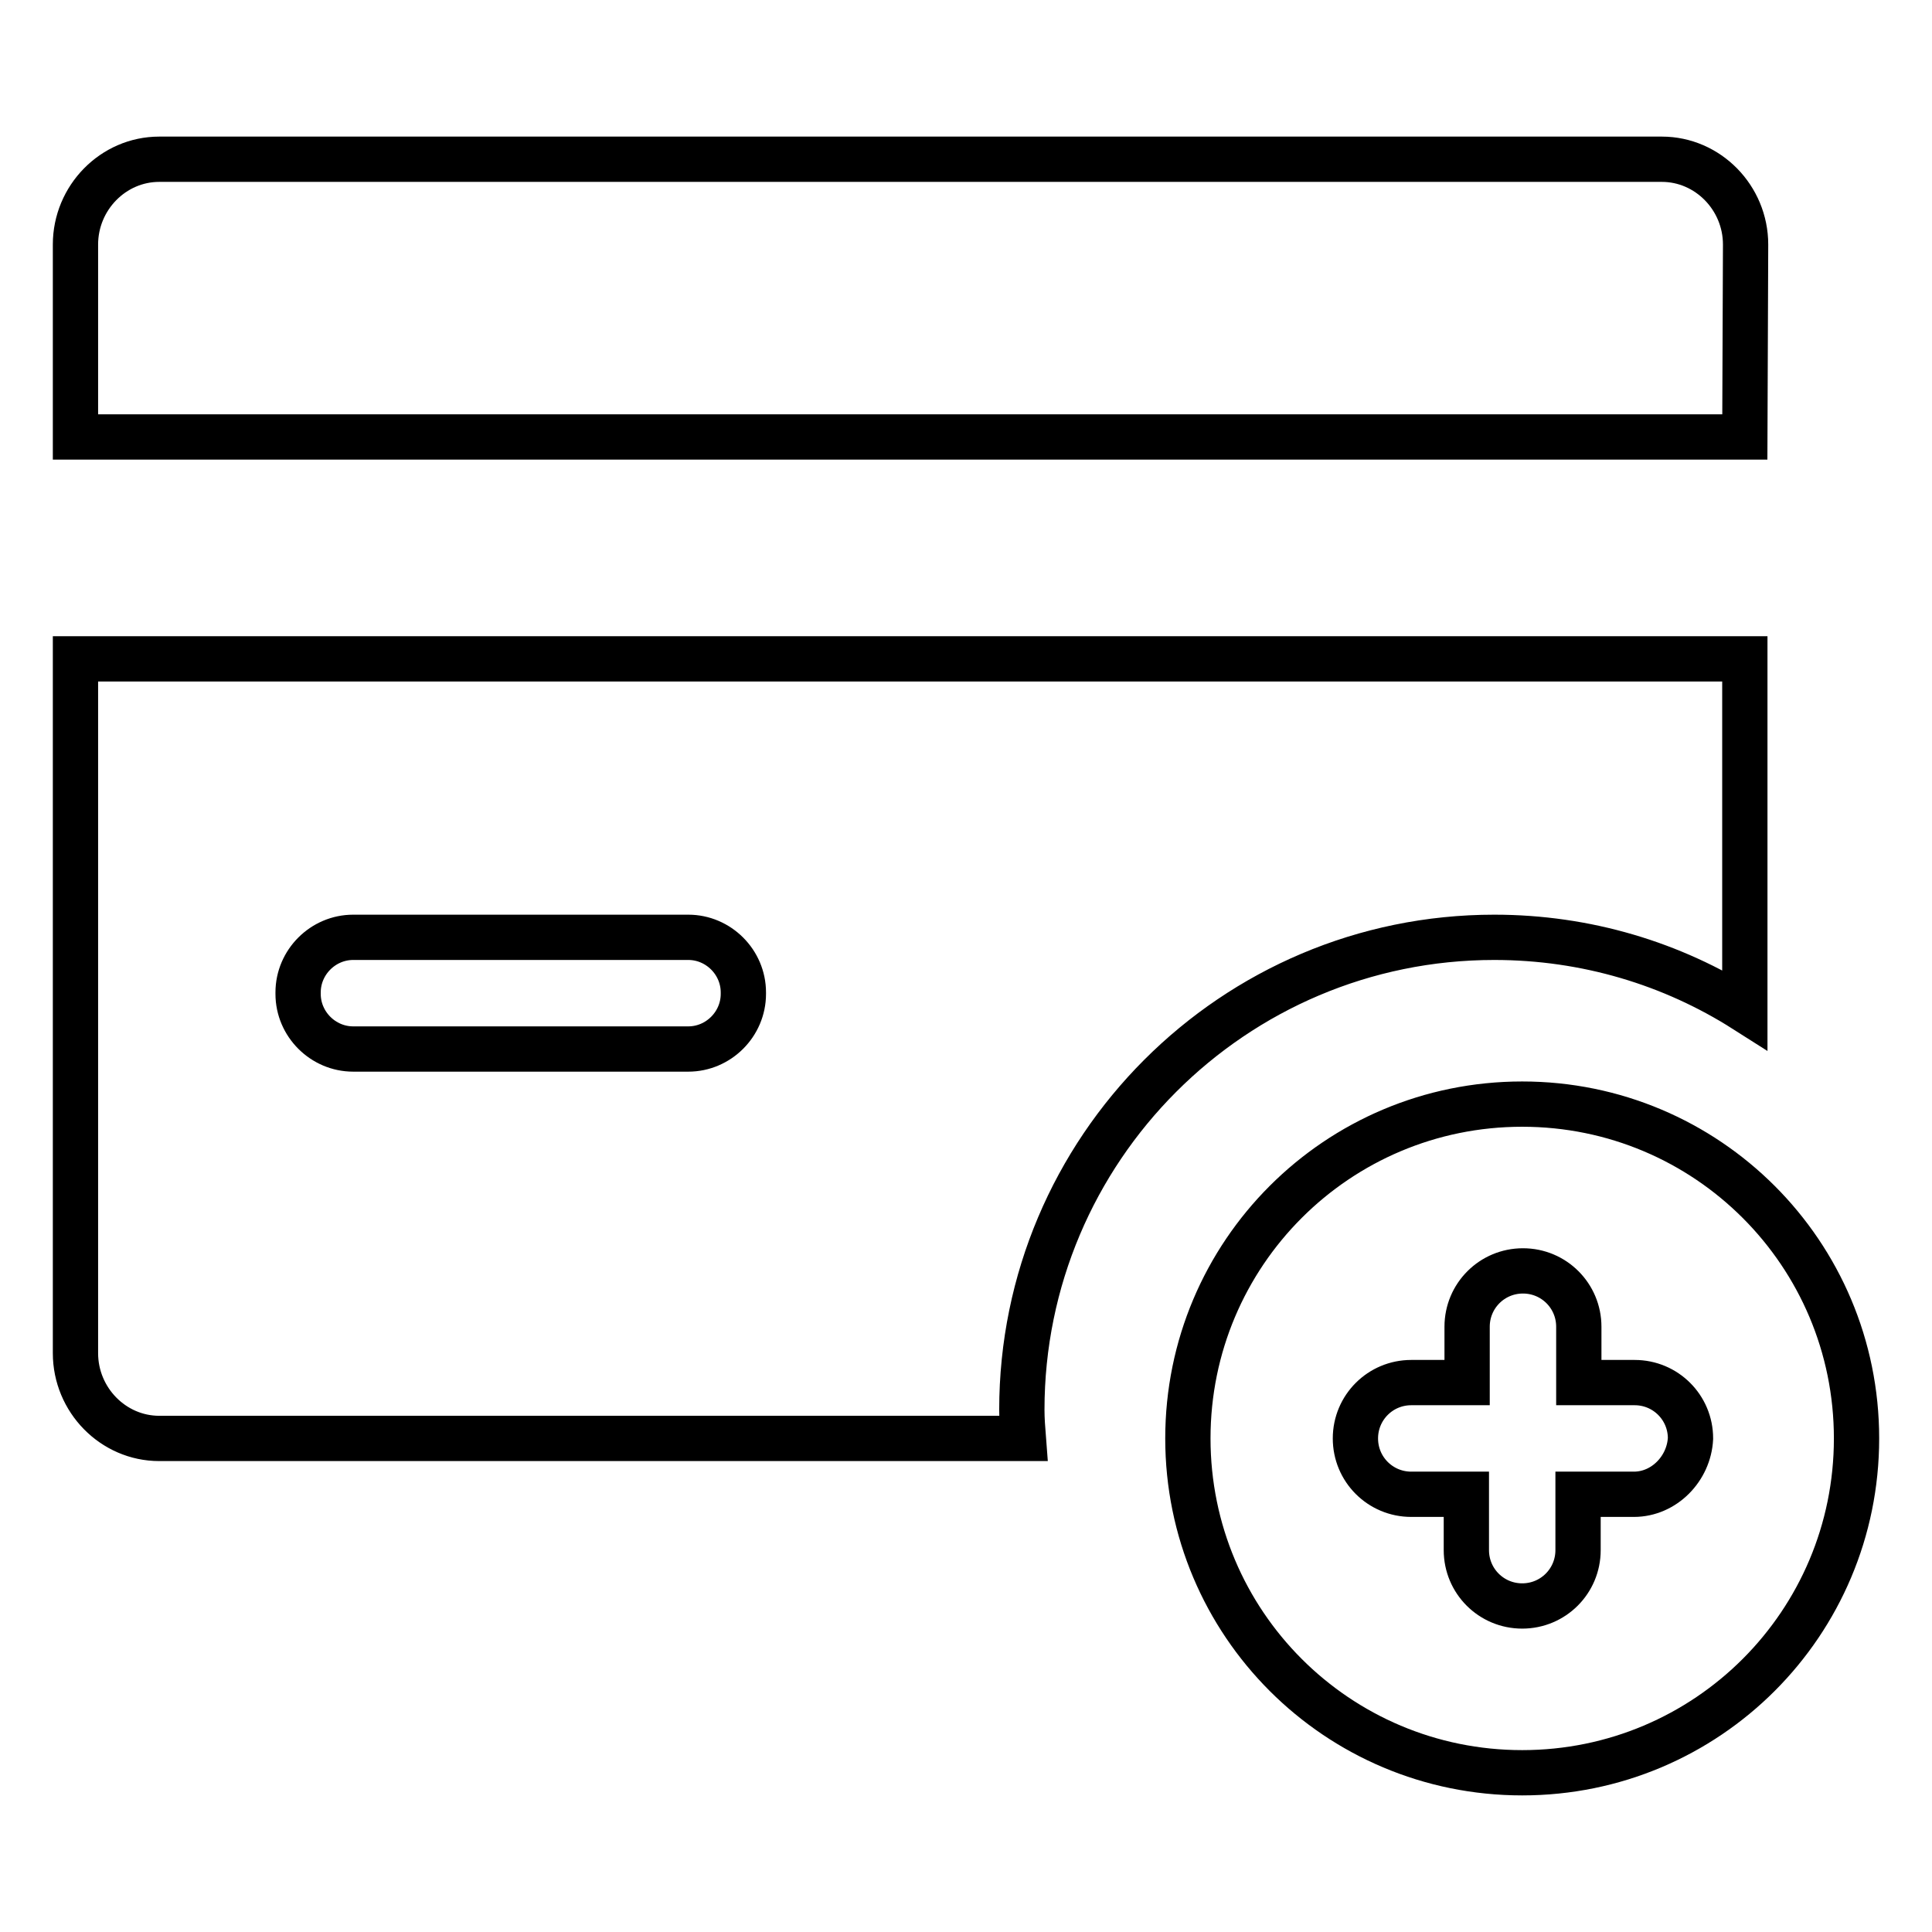 <?xml version="1.0" encoding="utf-8"?>
<!-- Svg Vector Icons : http://www.onlinewebfonts.com/icon -->
<!DOCTYPE svg PUBLIC "-//W3C//DTD SVG 1.1//EN" "http://www.w3.org/Graphics/SVG/1.1/DTD/svg11.dtd">
<svg version="1.1" xmlns="http://www.w3.org/2000/svg" xmlns:xlink="http://www.w3.org/1999/xlink" x="0px" y="0px" viewBox="0 0 256 256" enable-background="new 0 0 256 256" xml:space="preserve">
<g> <path stroke-width="6" fill-opacity="0" stroke="#000000"  d="M231.3,32.4c0-6.2-5-11.3-11.1-11.3H21.1c-6.1,0-11.1,5.1-11.1,11.3v25.5h221.2L231.3,32.4z M198,124.2 c12.2,0,23.6,3.5,33.2,9.6l0-46.5H10v92c0,6.2,5,11.3,11.1,11.3h114.5c-0.1-1.3-0.2-2.5-0.2-3.8C135.4,152.3,163.4,124.2,198,124.2 z M98.5,131.7c0,4-3.3,7.3-7.3,7.3H46.8c-4,0-7.3-3.3-7.3-7.3v-0.2c0-4,3.3-7.3,7.3-7.3h44.4c4,0,7.3,3.3,7.3,7.3V131.7z  M201.7,146.3c-24.5,0-44.3,19.8-44.3,44.3s19.8,44.3,44.3,44.3c24.5,0,44.3-19.8,44.3-44.3S226.2,146.3,201.7,146.3z M216.5,198 h-7.4v7.4c0,4.1-3.3,7.4-7.4,7.4c-4.1,0-7.4-3.3-7.4-7.4V198H187c-4.1,0-7.4-3.3-7.4-7.4c0-4.1,3.3-7.4,7.4-7.4h7.4v-7.4 c0-4.1,3.3-7.4,7.4-7.4c4.1,0,7.4,3.3,7.4,7.4v7.4h7.4c4.1,0,7.4,3.3,7.4,7.4C223.8,194.6,220.5,198,216.5,198z"/></g>
</svg>